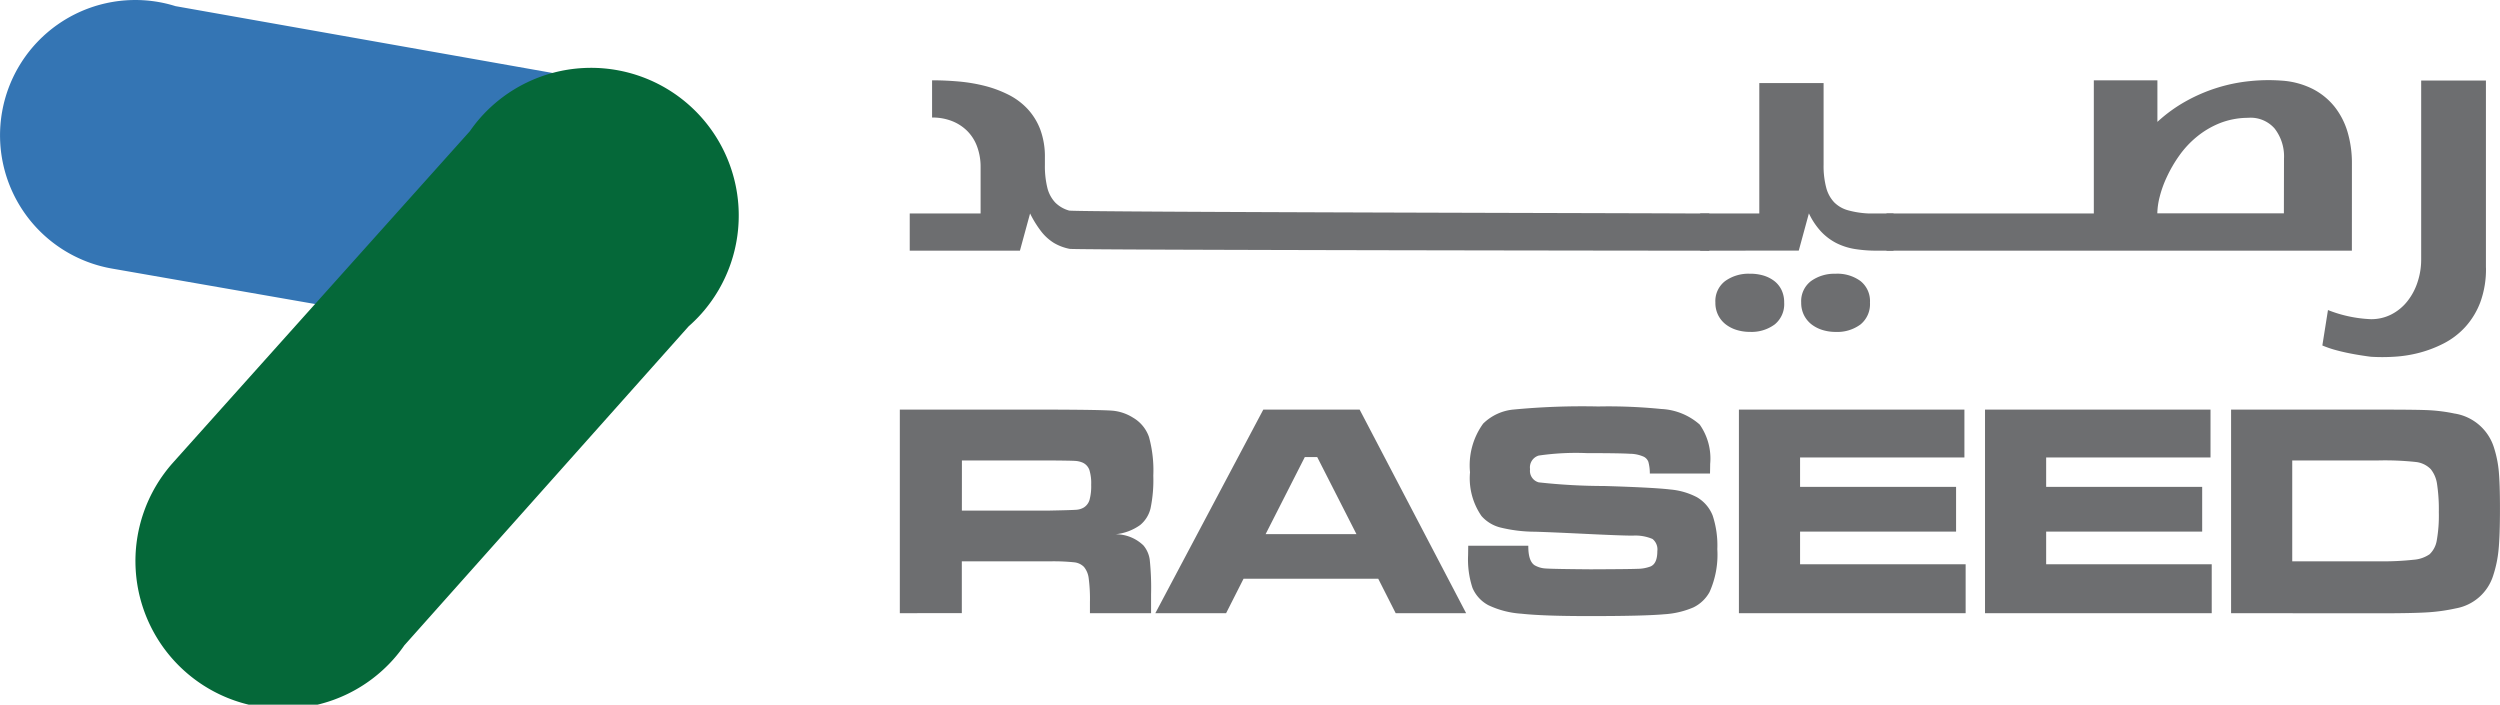 <svg id="Raseed" xmlns="http://www.w3.org/2000/svg" xmlns:xlink="http://www.w3.org/1999/xlink" width="136.985" height="38.611" viewBox="0 0 136.985 38.611">
  <defs>
    <clipPath id="clip-path">
      <rect id="Rectangle_713" data-name="Rectangle 713" width="136.985" height="38.611" fill="none"/>
    </clipPath>
  </defs>
  <g id="Group_3155" data-name="Group 3155">
    <g id="Group_3154" data-name="Group 3154" clip-path="url(#clip-path)">
      <g id="Group_3153" data-name="Group 3153" transform="translate(0 0)">
        <g id="Group_3152" data-name="Group 3152" clip-path="url(#clip-path)">
          <path id="Path_16547" data-name="Path 16547" d="M553.221-201.569a7.205,7.205,0,0,0-.906-.222,7.413,7.413,0,0,0-8.591,6.007,7.413,7.413,0,0,0,6.007,8.593l24.066,4.2a7.635,7.635,0,0,0,.906.222,7.415,7.415,0,0,0,8.592-6.007,7.413,7.413,0,0,0-6.006-8.592,7.348,7.348,0,0,0-.928-.1Z" transform="translate(-543.608 201.905)" fill="#3475b4"/>
          <path id="Path_16548" data-name="Path 16548" d="M557.546-173.949a7.412,7.412,0,0,0,.6,10.466,7.412,7.412,0,0,0,10.466-.6,7.307,7.307,0,0,0,.574-.735l15.634-17.543a7.454,7.454,0,0,0,.665-.655,7.414,7.414,0,0,0-.6-10.466,7.415,7.415,0,0,0-10.467.6,7.382,7.382,0,0,0-.573.735s-16.089,17.962-16.3,18.2" transform="translate(-547.565 199.758)" fill="#056839"/>
          <path id="Path_16549" data-name="Path 16549" d="M557.546-173.949a7.412,7.412,0,0,0,.6,10.466,7.412,7.412,0,0,0,10.466-.6,7.307,7.307,0,0,0,.574-.735l15.634-17.543a7.454,7.454,0,0,0,.665-.655,7.414,7.414,0,0,0-.6-10.466,7.415,7.415,0,0,0-10.467.6,7.382,7.382,0,0,0-.573.735S557.756-174.185,557.546-173.949Z" transform="translate(-547.565 199.758)" fill="none" stroke="#056839" stroke-miterlimit="10" stroke-width="1.359"/>
          <path id="Path_16550" data-name="Path 16550" d="M616.993-157.345V-168.5h8.214q2.892.009,3.464.061a2.535,2.535,0,0,1,1.1.38,1.974,1.974,0,0,1,.874,1.058,6.9,6.9,0,0,1,.237,2.12,7.633,7.633,0,0,1-.151,1.791,1.7,1.7,0,0,1-.568.914,2.808,2.808,0,0,1-1.356.507,2.183,2.183,0,0,1,1.536.613,1.543,1.543,0,0,1,.343.773,14.779,14.779,0,0,1,.074,1.9v1.037h-3.35v-.6a8.732,8.732,0,0,0-.07-1.328,1.206,1.206,0,0,0-.258-.608.878.878,0,0,0-.519-.249,11.009,11.009,0,0,0-1.385-.054h-4.788v2.836Zm3.4-5.622h4.78q1.251-.025,1.492-.045a.917.917,0,0,0,.412-.126.739.739,0,0,0,.31-.413,2.821,2.821,0,0,0,.091-.829,2.446,2.446,0,0,0-.1-.818.7.7,0,0,0-.356-.392,1.226,1.226,0,0,0-.429-.1c-.166-.011-.642-.018-1.426-.025h-4.772Z" transform="translate(-567.688 190.944)" fill="#6d6e70"/>
          <path id="Path_16551" data-name="Path 16551" d="M651-157.345l-.956-1.888h-7.38l-.956,1.888H637.83l5.916-11.155h5.279l5.835,11.155Zm-2.149-4.331L646.7-165.9h-.679l-2.149,4.225Z" transform="translate(-574.525 190.944)" fill="#6d6e70"/>
          <path id="Path_16552" data-name="Path 16552" d="M663.349-161.123h3.292q-.007.826.336,1.063a1.352,1.352,0,0,0,.633.183q.388.029,2.448.045,2.158-.008,2.591-.028a2.056,2.056,0,0,0,.686-.127q.376-.155.376-.842a.731.731,0,0,0-.265-.666,2.4,2.4,0,0,0-1.083-.183q-.629,0-2.664-.1-2.084-.1-2.714-.114a8.061,8.061,0,0,1-1.883-.233,2.045,2.045,0,0,1-1.025-.626,3.634,3.634,0,0,1-.63-2.4,3.894,3.894,0,0,1,.72-2.664,2.729,2.729,0,0,1,1.683-.773,39.711,39.711,0,0,1,4.618-.167,29.109,29.109,0,0,1,3.456.138,3.423,3.423,0,0,1,2.109.854,3.236,3.236,0,0,1,.573,2.161q0,.14-.009.523H673.3a2.43,2.43,0,0,0-.079-.638.522.522,0,0,0-.24-.278,1.894,1.894,0,0,0-.777-.168q-.556-.035-2.354-.036a14.247,14.247,0,0,0-2.639.134.676.676,0,0,0-.474.748.652.652,0,0,0,.474.72,33.035,33.035,0,0,0,3.6.2q2.7.082,3.617.192a3.859,3.859,0,0,1,1.45.421,2.017,2.017,0,0,1,.866,1.009,5.236,5.236,0,0,1,.254,1.843,5,5,0,0,1-.426,2.346,2.018,2.018,0,0,1-.885.841,4.77,4.77,0,0,1-1.6.376q-1.1.1-4.11.1-2.517,0-3.719-.131a4.946,4.946,0,0,1-1.805-.466,1.927,1.927,0,0,1-.87-.947,4.969,4.969,0,0,1-.241-1.79Z" transform="translate(-582.899 191.027)" fill="#6d6e70"/>
          <path id="Path_16553" data-name="Path 16553" d="M685.424-168.5h12.356v2.624h-9.005v1.61h8.548v2.451h-8.548v1.79h9.072v2.68H685.424Z" transform="translate(-590.142 190.944)" fill="#6d6e70"/>
          <path id="Path_16554" data-name="Path 16554" d="M705.495-168.5h12.356v2.624h-9.006v1.61h8.549v2.451h-8.549v1.79h9.072v2.68H705.495Z" transform="translate(-596.728 190.944)" fill="#6d6e70"/>
          <path id="Path_16555" data-name="Path 16555" d="M725.563-157.345V-168.5h8.05q2.141,0,2.8.033a9.105,9.105,0,0,1,1.381.18,2.7,2.7,0,0,1,2.183,1.9,6.071,6.071,0,0,1,.254,1.262c.042.45.065,1.13.065,2.039q0,1.5-.077,2.264a6.434,6.434,0,0,1-.29,1.4,2.622,2.622,0,0,1-2.051,1.813,9.964,9.964,0,0,1-1.553.218q-.824.053-2.706.052Zm3.351-2.843h4.731a15.291,15.291,0,0,0,1.924-.086,1.768,1.768,0,0,0,.871-.3,1.341,1.341,0,0,0,.392-.751,7.782,7.782,0,0,0,.114-1.553,9.273,9.273,0,0,0-.1-1.561,1.664,1.664,0,0,0-.344-.8,1.35,1.35,0,0,0-.8-.389,15.894,15.894,0,0,0-2.088-.086h-4.7Z" transform="translate(-603.313 190.944)" fill="#6d6e70"/>
          <path id="Path_16556" data-name="Path 16556" d="M660.7-186.019c-.429,0-33.81-.034-34.136-.1a2.705,2.705,0,0,1-.866-.326,2.653,2.653,0,0,1-.691-.625,5.73,5.73,0,0,1-.613-.989l-.556,2.039H617.8v-2.039h3.883v-2.534a3.191,3.191,0,0,0-.187-1.118,2.355,2.355,0,0,0-.53-.853,2.438,2.438,0,0,0-.835-.551,2.909,2.909,0,0,0-1.107-.2v-2.04c.5,0,.991.024,1.49.068a9.1,9.1,0,0,1,1.434.247,6.412,6.412,0,0,1,1.279.483,3.709,3.709,0,0,1,1.032.774,3.466,3.466,0,0,1,.693,1.123,4.279,4.279,0,0,1,.254,1.545v.4a4.973,4.973,0,0,0,.134,1.248,1.815,1.815,0,0,0,.433.81,1.732,1.732,0,0,0,.761.44c.31.089,33.684.143,34.114.16h.963v2.039Z" transform="translate(-567.952 199.755)" fill="#6d6e70"/>
          <path id="Path_16557" data-name="Path 16557" d="M682.268-185.946v-2.039h3.238v-7.145h3.523v4.474a4.652,4.652,0,0,0,.142,1.249,1.84,1.84,0,0,0,.438.81,1.709,1.709,0,0,0,.76.438,5.063,5.063,0,0,0,1.106.173h1.385v2.039h-.926a7.461,7.461,0,0,1-1.2-.092,3.5,3.5,0,0,1-1.015-.328,3.112,3.112,0,0,1-.826-.624,3.945,3.945,0,0,1-.669-1l-.555,2.039Zm2.719,1.262a2.551,2.551,0,0,1,.748.1,1.863,1.863,0,0,1,.593.3,1.375,1.375,0,0,1,.4.5,1.559,1.559,0,0,1,.141.679,1.431,1.431,0,0,1-.519,1.2,2.138,2.138,0,0,1-1.359.408,2.437,2.437,0,0,1-.743-.111,1.87,1.87,0,0,1-.6-.315,1.475,1.475,0,0,1-.4-.5,1.5,1.5,0,0,1-.148-.68,1.377,1.377,0,0,1,.537-1.18,2.192,2.192,0,0,1,1.354-.4m4.7,0a2.147,2.147,0,0,1,1.359.4,1.4,1.4,0,0,1,.52,1.18,1.434,1.434,0,0,1-.52,1.2,2.137,2.137,0,0,1-1.359.408,2.409,2.409,0,0,1-.74-.111,1.9,1.9,0,0,1-.6-.315,1.5,1.5,0,0,1-.4-.5,1.5,1.5,0,0,1-.149-.68,1.381,1.381,0,0,1,.538-1.18,2.189,2.189,0,0,1,1.353-.4" transform="translate(-589.107 199.682)" fill="#6d6e70"/>
          <path id="Path_16558" data-name="Path 16558" d="M722.962-186.025h-25.5v-2.038h11.36v-7.294h3.484v2.275a8.169,8.169,0,0,1,1.572-1.137,9.045,9.045,0,0,1,1.7-.73,8.931,8.931,0,0,1,1.763-.363,9.776,9.776,0,0,1,1.742-.032,4.434,4.434,0,0,1,1.719.451,3.688,3.688,0,0,1,1.212.982,4.117,4.117,0,0,1,.716,1.4,6,6,0,0,1,.234,1.7Zm-3.72-5.042a2.487,2.487,0,0,0-.513-1.65,1.744,1.744,0,0,0-1.463-.587,4.244,4.244,0,0,0-1.559.3,4.8,4.8,0,0,0-1.254.748,5.243,5.243,0,0,0-.953,1.027,7.232,7.232,0,0,0-.667,1.144,5.947,5.947,0,0,0-.4,1.1,3.975,3.975,0,0,0-.132.916h6.935Z" transform="translate(-594.093 199.76)" fill="#6d6e70"/>
          <path id="Path_16559" data-name="Path 16559" d="M741.972-185.093a5.257,5.257,0,0,1-.31,1.9,4.255,4.255,0,0,1-.821,1.351,4.2,4.2,0,0,1-1.175.9,6.577,6.577,0,0,1-1.36.52,7.019,7.019,0,0,1-1.385.215,10.265,10.265,0,0,1-1.255,0q-.2-.024-.519-.074c-.214-.033-.444-.073-.692-.123s-.5-.109-.748-.178a5.863,5.863,0,0,1-.7-.243l.308-1.941a7.169,7.169,0,0,0,2.349.5,2.416,2.416,0,0,0,1.137-.267,2.676,2.676,0,0,0,.865-.716,3.335,3.335,0,0,0,.556-1.044,3.9,3.9,0,0,0,.2-1.249v-9.8h3.548v10.259Z" transform="translate(-605.756 199.755)" fill="#6d6e70"/>
        </g>
      </g>
    </g>
  </g>
</svg>
